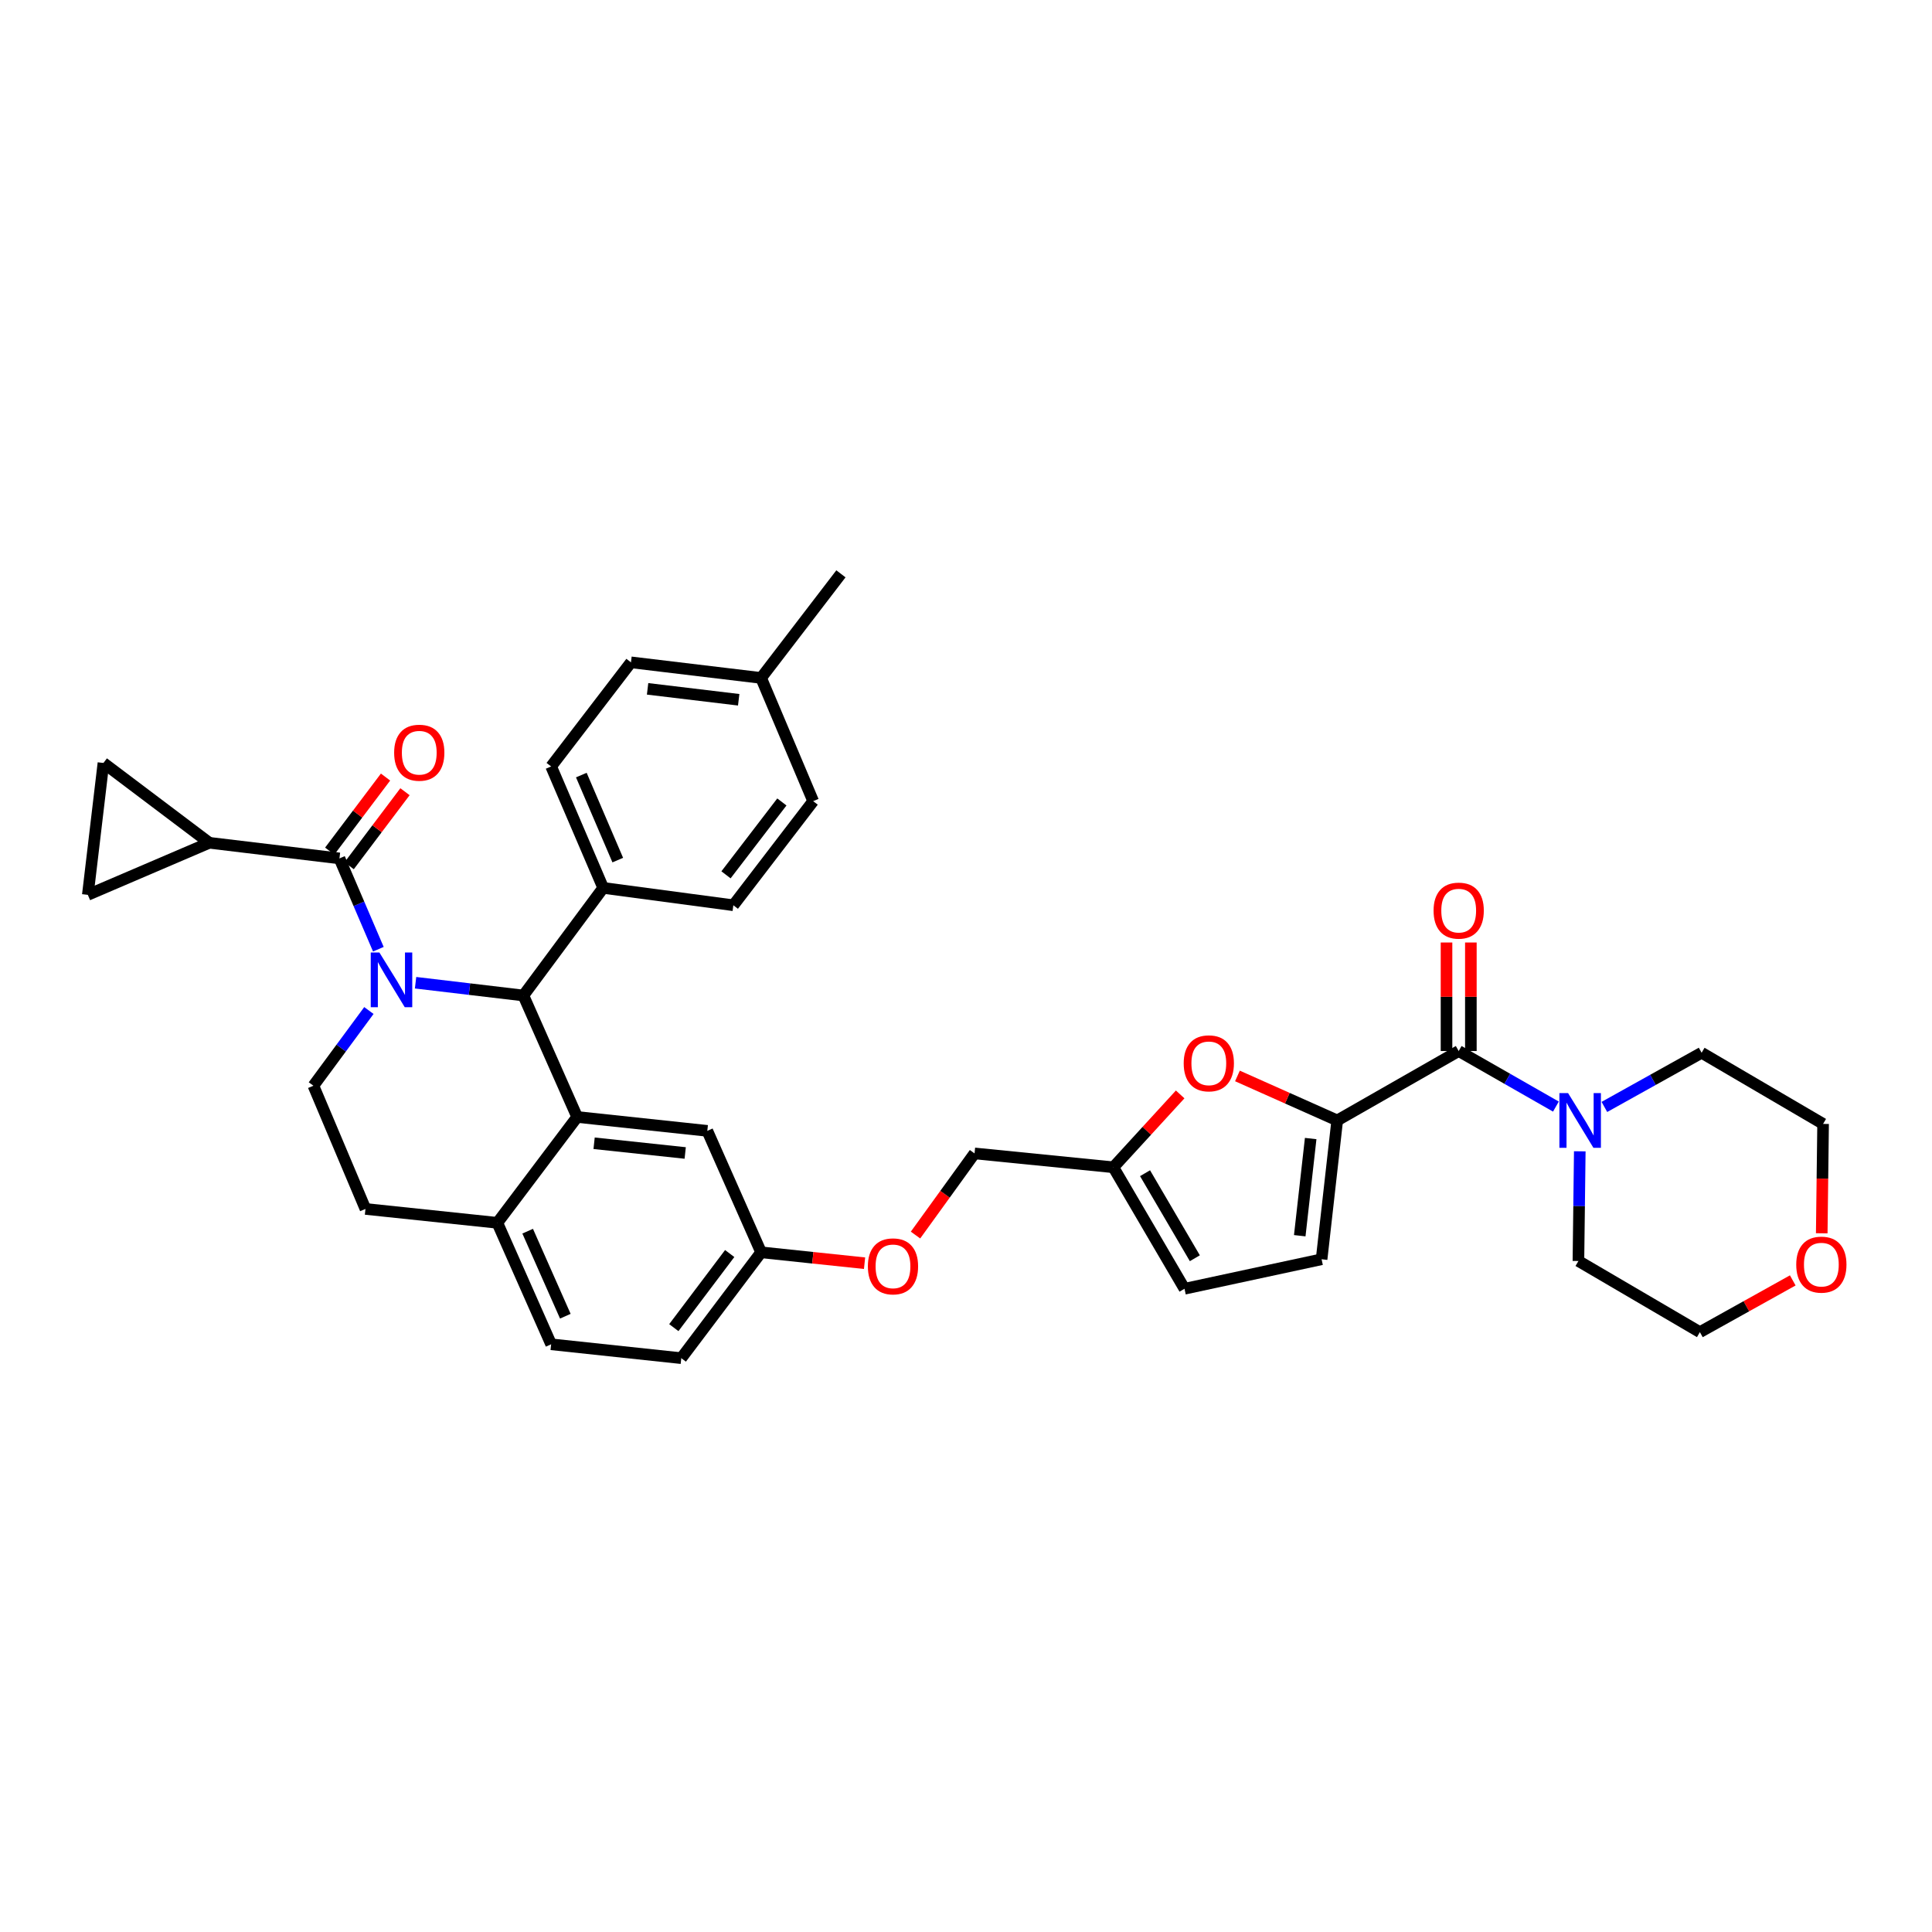 <?xml version='1.0' encoding='iso-8859-1'?>
<svg version='1.1' baseProfile='full'
              xmlns='http://www.w3.org/2000/svg'
                      xmlns:rdkit='http://www.rdkit.org/xml'
                      xmlns:xlink='http://www.w3.org/1999/xlink'
                  xml:space='preserve'
width='1000px' height='1000px' viewBox='0 0 1000 1000'>
<!-- END OF HEADER -->
<rect style='opacity:1.0;fill:#FFFFFF;stroke:none' width='1000' height='1000' x='0' y='0'> </rect>
<path class='bond-0' d='M 927.93,662.733 L 903.895,676.122' style='fill:none;fill-rule:evenodd;stroke:#FF0000;stroke-width:6px;stroke-linecap:butt;stroke-linejoin:miter;stroke-opacity:1' />
<path class='bond-0' d='M 903.895,676.122 L 879.86,689.512' style='fill:none;fill-rule:evenodd;stroke:#000000;stroke-width:6px;stroke-linecap:butt;stroke-linejoin:miter;stroke-opacity:1' />
<path class='bond-1' d='M 942.929,638.35 L 943.281,610.043' style='fill:none;fill-rule:evenodd;stroke:#FF0000;stroke-width:6px;stroke-linecap:butt;stroke-linejoin:miter;stroke-opacity:1' />
<path class='bond-1' d='M 943.281,610.043 L 943.632,581.735' style='fill:none;fill-rule:evenodd;stroke:#000000;stroke-width:6px;stroke-linecap:butt;stroke-linejoin:miter;stroke-opacity:1' />
<path class='bond-2' d='M 755.017,544.011 L 780.176,558.388' style='fill:none;fill-rule:evenodd;stroke:#000000;stroke-width:6px;stroke-linecap:butt;stroke-linejoin:miter;stroke-opacity:1' />
<path class='bond-2' d='M 780.176,558.388 L 805.336,572.765' style='fill:none;fill-rule:evenodd;stroke:#0000FF;stroke-width:6px;stroke-linecap:butt;stroke-linejoin:miter;stroke-opacity:1' />
<path class='bond-3' d='M 761.317,544.011 L 761.317,515.923' style='fill:none;fill-rule:evenodd;stroke:#000000;stroke-width:6px;stroke-linecap:butt;stroke-linejoin:miter;stroke-opacity:1' />
<path class='bond-3' d='M 761.317,515.923 L 761.317,487.836' style='fill:none;fill-rule:evenodd;stroke:#FF0000;stroke-width:6px;stroke-linecap:butt;stroke-linejoin:miter;stroke-opacity:1' />
<path class='bond-3' d='M 748.716,544.011 L 748.716,515.923' style='fill:none;fill-rule:evenodd;stroke:#000000;stroke-width:6px;stroke-linecap:butt;stroke-linejoin:miter;stroke-opacity:1' />
<path class='bond-3' d='M 748.716,515.923 L 748.716,487.836' style='fill:none;fill-rule:evenodd;stroke:#FF0000;stroke-width:6px;stroke-linecap:butt;stroke-linejoin:miter;stroke-opacity:1' />
<path class='bond-4' d='M 755.017,544.011 L 692.14,579.936' style='fill:none;fill-rule:evenodd;stroke:#000000;stroke-width:6px;stroke-linecap:butt;stroke-linejoin:miter;stroke-opacity:1' />
<path class='bond-5' d='M 830.425,572.95 L 855.591,558.928' style='fill:none;fill-rule:evenodd;stroke:#0000FF;stroke-width:6px;stroke-linecap:butt;stroke-linejoin:miter;stroke-opacity:1' />
<path class='bond-5' d='M 855.591,558.928 L 880.756,544.907' style='fill:none;fill-rule:evenodd;stroke:#000000;stroke-width:6px;stroke-linecap:butt;stroke-linejoin:miter;stroke-opacity:1' />
<path class='bond-6' d='M 817.689,595.915 L 817.34,624.303' style='fill:none;fill-rule:evenodd;stroke:#0000FF;stroke-width:6px;stroke-linecap:butt;stroke-linejoin:miter;stroke-opacity:1' />
<path class='bond-6' d='M 817.34,624.303 L 816.99,652.69' style='fill:none;fill-rule:evenodd;stroke:#000000;stroke-width:6px;stroke-linecap:butt;stroke-linejoin:miter;stroke-opacity:1' />
<path class='bond-7' d='M 880.756,544.907 L 943.632,581.735' style='fill:none;fill-rule:evenodd;stroke:#000000;stroke-width:6px;stroke-linecap:butt;stroke-linejoin:miter;stroke-opacity:1' />
<path class='bond-8' d='M 352.634,702.987 L 393.949,648.196' style='fill:none;fill-rule:evenodd;stroke:#000000;stroke-width:6px;stroke-linecap:butt;stroke-linejoin:miter;stroke-opacity:1' />
<path class='bond-8' d='M 348.77,687.182 L 377.691,648.828' style='fill:none;fill-rule:evenodd;stroke:#000000;stroke-width:6px;stroke-linecap:butt;stroke-linejoin:miter;stroke-opacity:1' />
<path class='bond-9' d='M 352.634,702.987 L 285.27,695.805' style='fill:none;fill-rule:evenodd;stroke:#000000;stroke-width:6px;stroke-linecap:butt;stroke-linejoin:miter;stroke-opacity:1' />
<path class='bond-10' d='M 393.949,648.196 L 366.102,585.326' style='fill:none;fill-rule:evenodd;stroke:#000000;stroke-width:6px;stroke-linecap:butt;stroke-linejoin:miter;stroke-opacity:1' />
<path class='bond-11' d='M 393.949,648.196 L 420.721,651.016' style='fill:none;fill-rule:evenodd;stroke:#000000;stroke-width:6px;stroke-linecap:butt;stroke-linejoin:miter;stroke-opacity:1' />
<path class='bond-11' d='M 420.721,651.016 L 447.493,653.835' style='fill:none;fill-rule:evenodd;stroke:#FF0000;stroke-width:6px;stroke-linecap:butt;stroke-linejoin:miter;stroke-opacity:1' />
<path class='bond-12' d='M 366.102,585.326 L 298.739,578.144' style='fill:none;fill-rule:evenodd;stroke:#000000;stroke-width:6px;stroke-linecap:butt;stroke-linejoin:miter;stroke-opacity:1' />
<path class='bond-12' d='M 354.662,596.779 L 307.507,591.751' style='fill:none;fill-rule:evenodd;stroke:#000000;stroke-width:6px;stroke-linecap:butt;stroke-linejoin:miter;stroke-opacity:1' />
<path class='bond-13' d='M 285.27,695.805 L 257.423,632.928' style='fill:none;fill-rule:evenodd;stroke:#000000;stroke-width:6px;stroke-linecap:butt;stroke-linejoin:miter;stroke-opacity:1' />
<path class='bond-13' d='M 292.614,681.271 L 273.121,637.257' style='fill:none;fill-rule:evenodd;stroke:#000000;stroke-width:6px;stroke-linecap:butt;stroke-linejoin:miter;stroke-opacity:1' />
<path class='bond-14' d='M 257.423,632.928 L 298.739,578.144' style='fill:none;fill-rule:evenodd;stroke:#000000;stroke-width:6px;stroke-linecap:butt;stroke-linejoin:miter;stroke-opacity:1' />
<path class='bond-15' d='M 257.423,632.928 L 189.163,625.746' style='fill:none;fill-rule:evenodd;stroke:#000000;stroke-width:6px;stroke-linecap:butt;stroke-linejoin:miter;stroke-opacity:1' />
<path class='bond-16' d='M 298.739,578.144 L 270.898,515.268' style='fill:none;fill-rule:evenodd;stroke:#000000;stroke-width:6px;stroke-linecap:butt;stroke-linejoin:miter;stroke-opacity:1' />
<path class='bond-17' d='M 270.898,515.268 L 312.214,459.58' style='fill:none;fill-rule:evenodd;stroke:#000000;stroke-width:6px;stroke-linecap:butt;stroke-linejoin:miter;stroke-opacity:1' />
<path class='bond-18' d='M 270.898,515.268 L 242.998,511.963' style='fill:none;fill-rule:evenodd;stroke:#000000;stroke-width:6px;stroke-linecap:butt;stroke-linejoin:miter;stroke-opacity:1' />
<path class='bond-18' d='M 242.998,511.963 L 215.097,508.658' style='fill:none;fill-rule:evenodd;stroke:#0000FF;stroke-width:6px;stroke-linecap:butt;stroke-linejoin:miter;stroke-opacity:1' />
<path class='bond-19' d='M 190.937,523.044 L 176.578,542.509' style='fill:none;fill-rule:evenodd;stroke:#0000FF;stroke-width:6px;stroke-linecap:butt;stroke-linejoin:miter;stroke-opacity:1' />
<path class='bond-19' d='M 176.578,542.509 L 162.219,561.973' style='fill:none;fill-rule:evenodd;stroke:#000000;stroke-width:6px;stroke-linecap:butt;stroke-linejoin:miter;stroke-opacity:1' />
<path class='bond-20' d='M 195.837,491.312 L 185.766,467.813' style='fill:none;fill-rule:evenodd;stroke:#0000FF;stroke-width:6px;stroke-linecap:butt;stroke-linejoin:miter;stroke-opacity:1' />
<path class='bond-20' d='M 185.766,467.813 L 175.695,444.313' style='fill:none;fill-rule:evenodd;stroke:#000000;stroke-width:6px;stroke-linecap:butt;stroke-linejoin:miter;stroke-opacity:1' />
<path class='bond-21' d='M 162.219,561.973 L 189.163,625.746' style='fill:none;fill-rule:evenodd;stroke:#000000;stroke-width:6px;stroke-linecap:butt;stroke-linejoin:miter;stroke-opacity:1' />
<path class='bond-22' d='M 692.14,579.936 L 666.319,568.421' style='fill:none;fill-rule:evenodd;stroke:#000000;stroke-width:6px;stroke-linecap:butt;stroke-linejoin:miter;stroke-opacity:1' />
<path class='bond-22' d='M 666.319,568.421 L 640.499,556.906' style='fill:none;fill-rule:evenodd;stroke:#FF0000;stroke-width:6px;stroke-linecap:butt;stroke-linejoin:miter;stroke-opacity:1' />
<path class='bond-23' d='M 692.14,579.936 L 684.055,651.794' style='fill:none;fill-rule:evenodd;stroke:#000000;stroke-width:6px;stroke-linecap:butt;stroke-linejoin:miter;stroke-opacity:1' />
<path class='bond-23' d='M 678.406,589.306 L 672.746,639.606' style='fill:none;fill-rule:evenodd;stroke:#000000;stroke-width:6px;stroke-linecap:butt;stroke-linejoin:miter;stroke-opacity:1' />
<path class='bond-24' d='M 473.865,639.264 L 489.143,618.133' style='fill:none;fill-rule:evenodd;stroke:#FF0000;stroke-width:6px;stroke-linecap:butt;stroke-linejoin:miter;stroke-opacity:1' />
<path class='bond-24' d='M 489.143,618.133 L 504.421,597.003' style='fill:none;fill-rule:evenodd;stroke:#000000;stroke-width:6px;stroke-linecap:butt;stroke-linejoin:miter;stroke-opacity:1' />
<path class='bond-25' d='M 108.331,436.227 L 53.54,394.912' style='fill:none;fill-rule:evenodd;stroke:#000000;stroke-width:6px;stroke-linecap:butt;stroke-linejoin:miter;stroke-opacity:1' />
<path class='bond-26' d='M 108.331,436.227 L 45.455,463.172' style='fill:none;fill-rule:evenodd;stroke:#000000;stroke-width:6px;stroke-linecap:butt;stroke-linejoin:miter;stroke-opacity:1' />
<path class='bond-27' d='M 108.331,436.227 L 175.695,444.313' style='fill:none;fill-rule:evenodd;stroke:#000000;stroke-width:6px;stroke-linecap:butt;stroke-linejoin:miter;stroke-opacity:1' />
<path class='bond-28' d='M 180.725,448.106 L 195.171,428.948' style='fill:none;fill-rule:evenodd;stroke:#000000;stroke-width:6px;stroke-linecap:butt;stroke-linejoin:miter;stroke-opacity:1' />
<path class='bond-28' d='M 195.171,428.948 L 209.617,409.79' style='fill:none;fill-rule:evenodd;stroke:#FF0000;stroke-width:6px;stroke-linecap:butt;stroke-linejoin:miter;stroke-opacity:1' />
<path class='bond-28' d='M 170.664,440.52 L 185.11,421.362' style='fill:none;fill-rule:evenodd;stroke:#000000;stroke-width:6px;stroke-linecap:butt;stroke-linejoin:miter;stroke-opacity:1' />
<path class='bond-28' d='M 185.11,421.362 L 199.556,402.204' style='fill:none;fill-rule:evenodd;stroke:#FF0000;stroke-width:6px;stroke-linecap:butt;stroke-linejoin:miter;stroke-opacity:1' />
<path class='bond-29' d='M 53.54,394.912 L 45.455,463.172' style='fill:none;fill-rule:evenodd;stroke:#000000;stroke-width:6px;stroke-linecap:butt;stroke-linejoin:miter;stroke-opacity:1' />
<path class='bond-30' d='M 312.214,459.58 L 285.27,396.711' style='fill:none;fill-rule:evenodd;stroke:#000000;stroke-width:6px;stroke-linecap:butt;stroke-linejoin:miter;stroke-opacity:1' />
<path class='bond-30' d='M 319.754,445.186 L 300.893,401.178' style='fill:none;fill-rule:evenodd;stroke:#000000;stroke-width:6px;stroke-linecap:butt;stroke-linejoin:miter;stroke-opacity:1' />
<path class='bond-31' d='M 312.214,459.58 L 379.578,468.562' style='fill:none;fill-rule:evenodd;stroke:#000000;stroke-width:6px;stroke-linecap:butt;stroke-linejoin:miter;stroke-opacity:1' />
<path class='bond-32' d='M 285.27,396.711 L 326.586,342.823' style='fill:none;fill-rule:evenodd;stroke:#000000;stroke-width:6px;stroke-linecap:butt;stroke-linejoin:miter;stroke-opacity:1' />
<path class='bond-33' d='M 379.578,468.562 L 420.893,414.674' style='fill:none;fill-rule:evenodd;stroke:#000000;stroke-width:6px;stroke-linecap:butt;stroke-linejoin:miter;stroke-opacity:1' />
<path class='bond-33' d='M 375.775,452.812 L 404.696,415.09' style='fill:none;fill-rule:evenodd;stroke:#000000;stroke-width:6px;stroke-linecap:butt;stroke-linejoin:miter;stroke-opacity:1' />
<path class='bond-34' d='M 420.893,414.674 L 393.949,350.901' style='fill:none;fill-rule:evenodd;stroke:#000000;stroke-width:6px;stroke-linecap:butt;stroke-linejoin:miter;stroke-opacity:1' />
<path class='bond-35' d='M 326.586,342.823 L 393.949,350.901' style='fill:none;fill-rule:evenodd;stroke:#000000;stroke-width:6px;stroke-linecap:butt;stroke-linejoin:miter;stroke-opacity:1' />
<path class='bond-35' d='M 335.19,356.545 L 382.344,362.2' style='fill:none;fill-rule:evenodd;stroke:#000000;stroke-width:6px;stroke-linecap:butt;stroke-linejoin:miter;stroke-opacity:1' />
<path class='bond-36' d='M 393.949,350.901 L 435.265,297.013' style='fill:none;fill-rule:evenodd;stroke:#000000;stroke-width:6px;stroke-linecap:butt;stroke-linejoin:miter;stroke-opacity:1' />
<path class='bond-37' d='M 610.852,566.471 L 593.565,585.328' style='fill:none;fill-rule:evenodd;stroke:#FF0000;stroke-width:6px;stroke-linecap:butt;stroke-linejoin:miter;stroke-opacity:1' />
<path class='bond-37' d='M 593.565,585.328 L 576.279,604.185' style='fill:none;fill-rule:evenodd;stroke:#000000;stroke-width:6px;stroke-linecap:butt;stroke-linejoin:miter;stroke-opacity:1' />
<path class='bond-38' d='M 576.279,604.185 L 613.1,667.062' style='fill:none;fill-rule:evenodd;stroke:#000000;stroke-width:6px;stroke-linecap:butt;stroke-linejoin:miter;stroke-opacity:1' />
<path class='bond-38' d='M 592.675,607.249 L 618.45,651.263' style='fill:none;fill-rule:evenodd;stroke:#000000;stroke-width:6px;stroke-linecap:butt;stroke-linejoin:miter;stroke-opacity:1' />
<path class='bond-39' d='M 576.279,604.185 L 504.421,597.003' style='fill:none;fill-rule:evenodd;stroke:#000000;stroke-width:6px;stroke-linecap:butt;stroke-linejoin:miter;stroke-opacity:1' />
<path class='bond-40' d='M 613.1,667.062 L 684.055,651.794' style='fill:none;fill-rule:evenodd;stroke:#000000;stroke-width:6px;stroke-linecap:butt;stroke-linejoin:miter;stroke-opacity:1' />
<path class='bond-41' d='M 816.99,652.69 L 879.86,689.512' style='fill:none;fill-rule:evenodd;stroke:#000000;stroke-width:6px;stroke-linecap:butt;stroke-linejoin:miter;stroke-opacity:1' />
<path  class='atom-0' d='M 929.729 654.569
Q 929.729 647.769, 933.089 643.969
Q 936.449 640.169, 942.729 640.169
Q 949.009 640.169, 952.369 643.969
Q 955.729 647.769, 955.729 654.569
Q 955.729 661.449, 952.329 665.369
Q 948.929 669.249, 942.729 669.249
Q 936.489 669.249, 933.089 665.369
Q 929.729 661.489, 929.729 654.569
M 942.729 666.049
Q 947.049 666.049, 949.369 663.169
Q 951.729 660.249, 951.729 654.569
Q 951.729 649.009, 949.369 646.209
Q 947.049 643.369, 942.729 643.369
Q 938.409 643.369, 936.049 646.169
Q 933.729 648.969, 933.729 654.569
Q 933.729 660.289, 936.049 663.169
Q 938.409 666.049, 942.729 666.049
' fill='#FF0000'/>
<path  class='atom-2' d='M 811.626 565.776
L 820.906 580.776
Q 821.826 582.256, 823.306 584.936
Q 824.786 587.616, 824.866 587.776
L 824.866 565.776
L 828.626 565.776
L 828.626 594.096
L 824.746 594.096
L 814.786 577.696
Q 813.626 575.776, 812.386 573.576
Q 811.186 571.376, 810.826 570.696
L 810.826 594.096
L 807.146 594.096
L 807.146 565.776
L 811.626 565.776
' fill='#0000FF'/>
<path  class='atom-3' d='M 742.017 471.337
Q 742.017 464.537, 745.377 460.737
Q 748.737 456.937, 755.017 456.937
Q 761.297 456.937, 764.657 460.737
Q 768.017 464.537, 768.017 471.337
Q 768.017 478.217, 764.617 482.137
Q 761.217 486.017, 755.017 486.017
Q 748.777 486.017, 745.377 482.137
Q 742.017 478.257, 742.017 471.337
M 755.017 482.817
Q 759.337 482.817, 761.657 479.937
Q 764.017 477.017, 764.017 471.337
Q 764.017 465.777, 761.657 462.977
Q 759.337 460.137, 755.017 460.137
Q 750.697 460.137, 748.337 462.937
Q 746.017 465.737, 746.017 471.337
Q 746.017 477.057, 748.337 479.937
Q 750.697 482.817, 755.017 482.817
' fill='#FF0000'/>
<path  class='atom-12' d='M 196.379 493.022
L 205.659 508.022
Q 206.579 509.502, 208.059 512.182
Q 209.539 514.862, 209.619 515.022
L 209.619 493.022
L 213.379 493.022
L 213.379 521.342
L 209.499 521.342
L 199.539 504.942
Q 198.379 503.022, 197.139 500.822
Q 195.939 498.622, 195.579 497.942
L 195.579 521.342
L 191.899 521.342
L 191.899 493.022
L 196.379 493.022
' fill='#0000FF'/>
<path  class='atom-16' d='M 449.209 655.465
Q 449.209 648.665, 452.569 644.865
Q 455.929 641.065, 462.209 641.065
Q 468.489 641.065, 471.849 644.865
Q 475.209 648.665, 475.209 655.465
Q 475.209 662.345, 471.809 666.265
Q 468.409 670.145, 462.209 670.145
Q 455.969 670.145, 452.569 666.265
Q 449.209 662.385, 449.209 655.465
M 462.209 666.945
Q 466.529 666.945, 468.849 664.065
Q 471.209 661.145, 471.209 655.465
Q 471.209 649.905, 468.849 647.105
Q 466.529 644.265, 462.209 644.265
Q 457.889 644.265, 455.529 647.065
Q 453.209 649.865, 453.209 655.465
Q 453.209 661.185, 455.529 664.065
Q 457.889 666.945, 462.209 666.945
' fill='#FF0000'/>
<path  class='atom-19' d='M 204.01 389.602
Q 204.01 382.802, 207.37 379.002
Q 210.73 375.202, 217.01 375.202
Q 223.29 375.202, 226.65 379.002
Q 230.01 382.802, 230.01 389.602
Q 230.01 396.482, 226.61 400.402
Q 223.21 404.282, 217.01 404.282
Q 210.77 404.282, 207.37 400.402
Q 204.01 396.522, 204.01 389.602
M 217.01 401.082
Q 221.33 401.082, 223.65 398.202
Q 226.01 395.282, 226.01 389.602
Q 226.01 384.042, 223.65 381.242
Q 221.33 378.402, 217.01 378.402
Q 212.69 378.402, 210.33 381.202
Q 208.01 384.002, 208.01 389.602
Q 208.01 395.322, 210.33 398.202
Q 212.69 401.082, 217.01 401.082
' fill='#FF0000'/>
<path  class='atom-29' d='M 612.68 550.377
Q 612.68 543.577, 616.04 539.777
Q 619.4 535.977, 625.68 535.977
Q 631.96 535.977, 635.32 539.777
Q 638.68 543.577, 638.68 550.377
Q 638.68 557.257, 635.28 561.177
Q 631.88 565.057, 625.68 565.057
Q 619.44 565.057, 616.04 561.177
Q 612.68 557.297, 612.68 550.377
M 625.68 561.857
Q 630 561.857, 632.32 558.977
Q 634.68 556.057, 634.68 550.377
Q 634.68 544.817, 632.32 542.017
Q 630 539.177, 625.68 539.177
Q 621.36 539.177, 619 541.977
Q 616.68 544.777, 616.68 550.377
Q 616.68 556.097, 619 558.977
Q 621.36 561.857, 625.68 561.857
' fill='#FF0000'/>
</svg>
